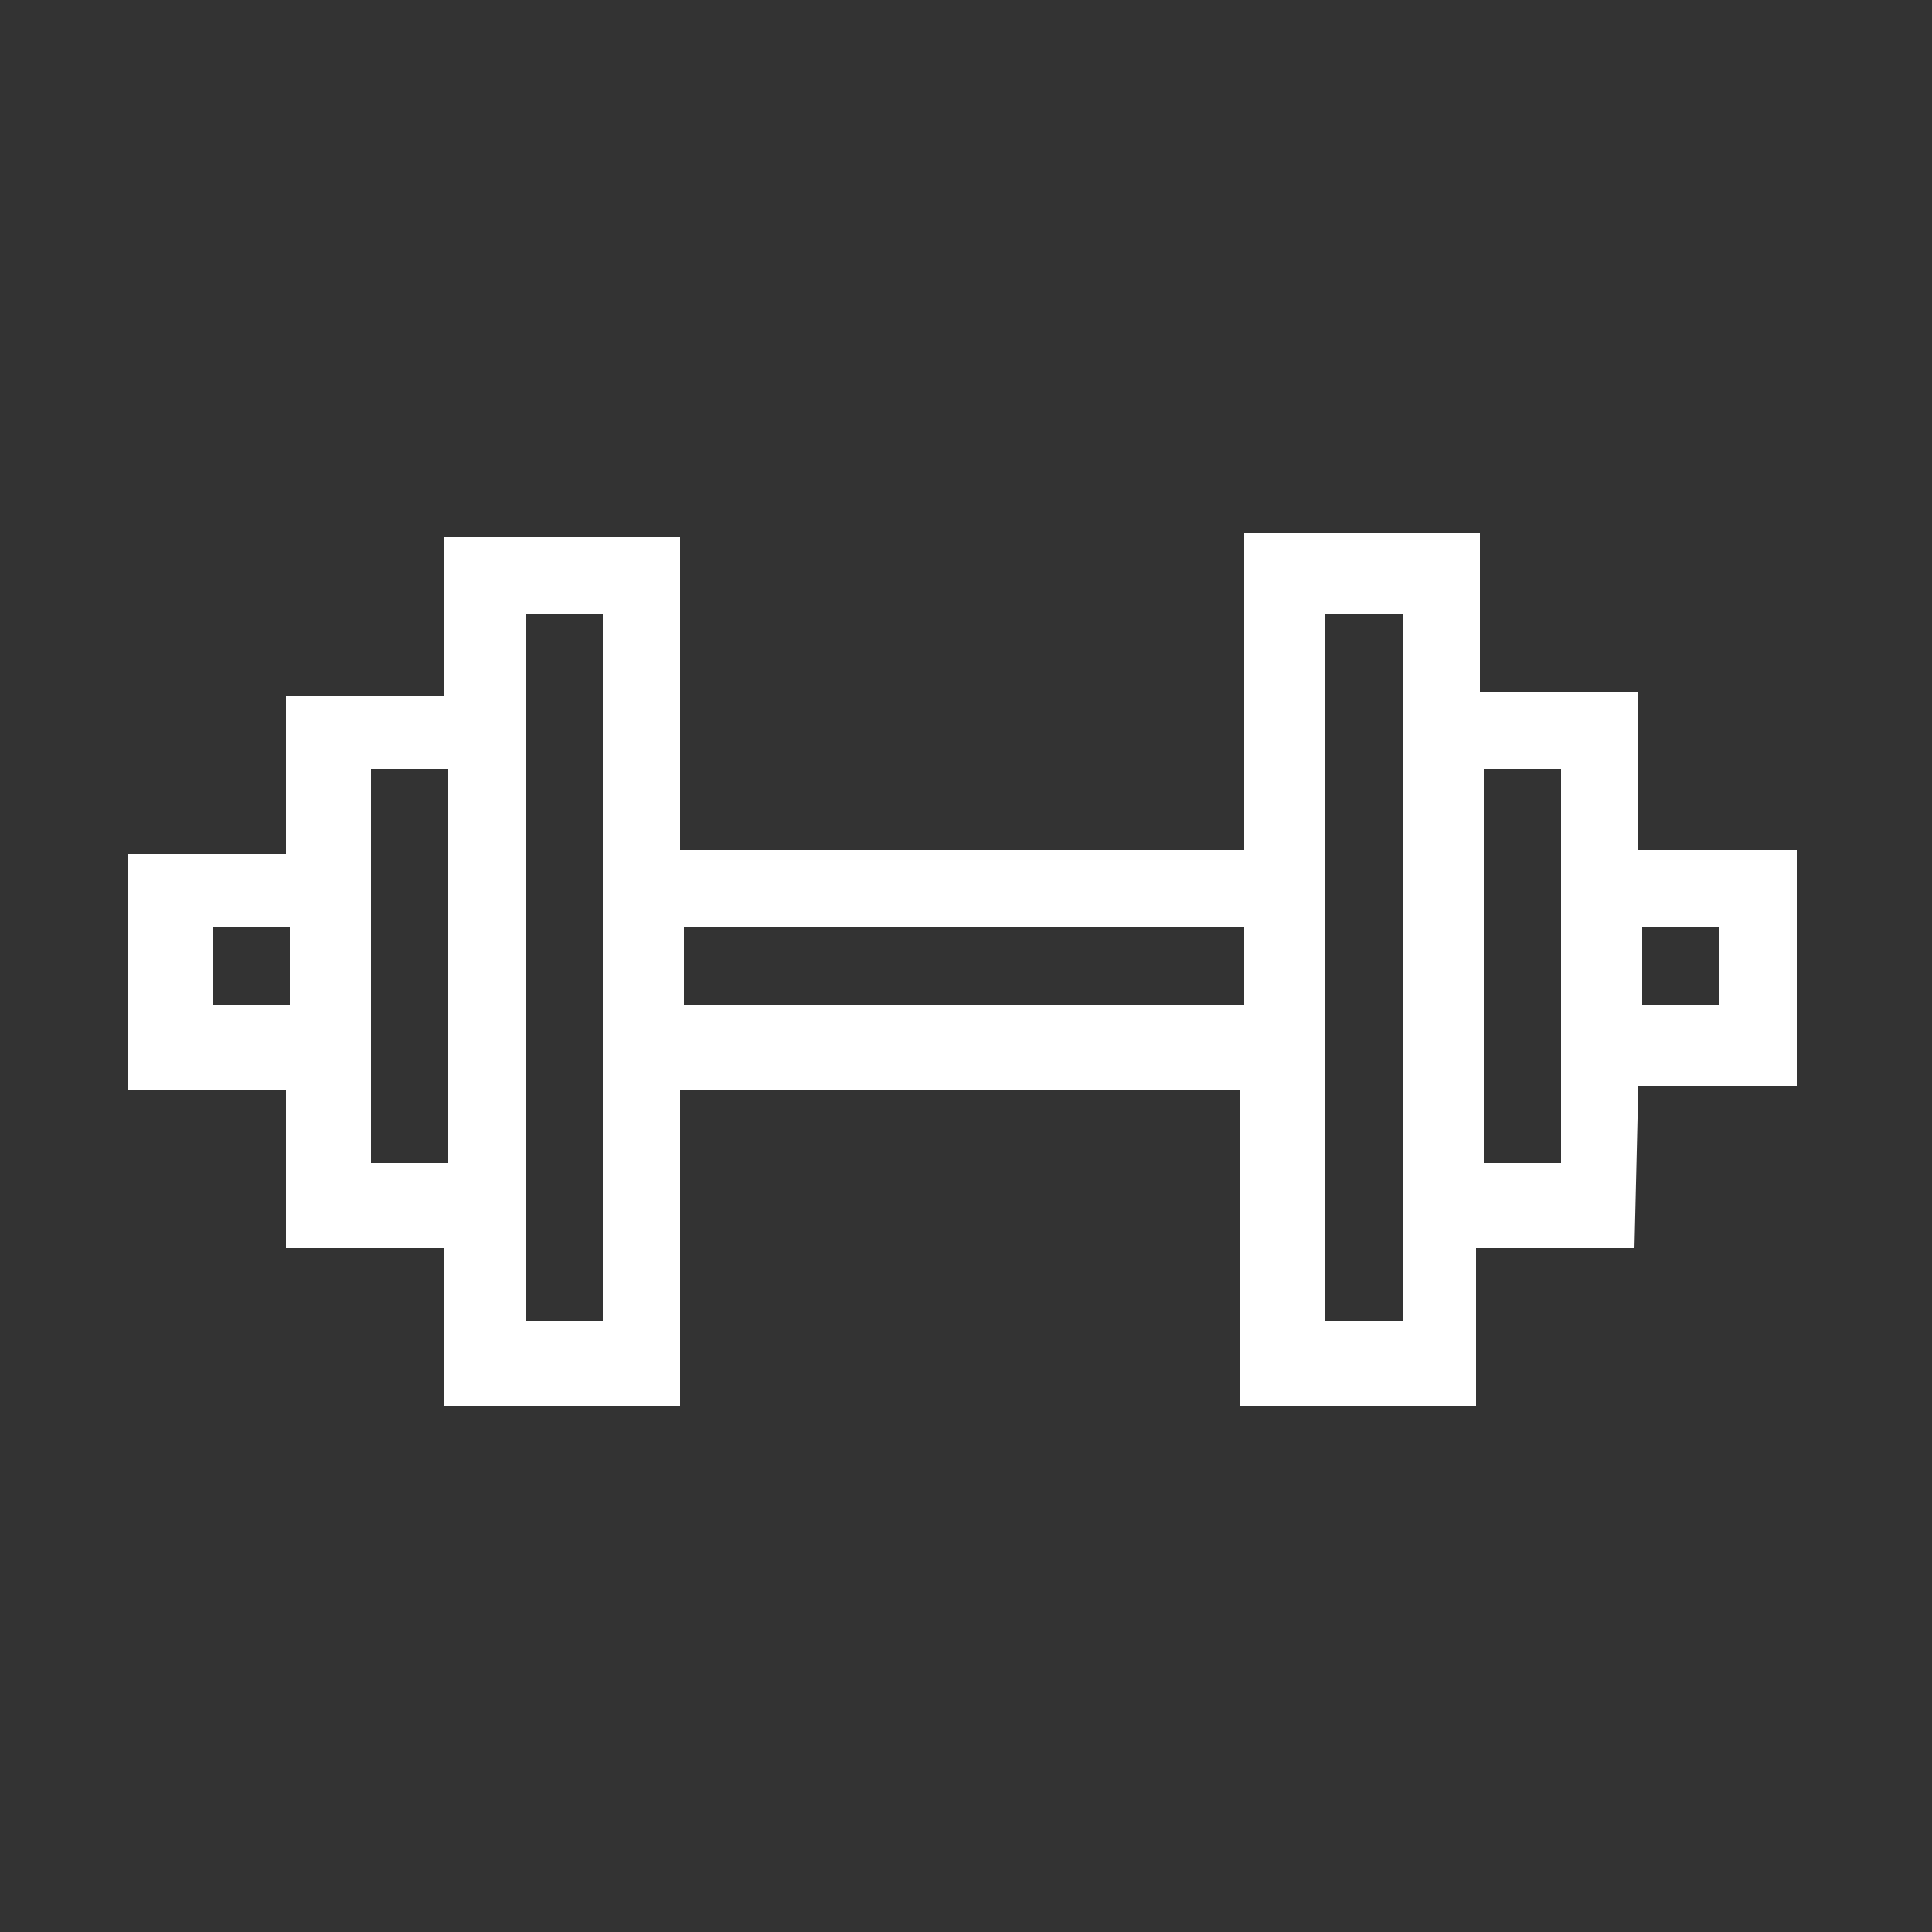 <?xml version="1.0" encoding="utf-8"?>
<!-- Generator: Adobe Illustrator 23.0.2, SVG Export Plug-In . SVG Version: 6.00 Build 0)  -->
<svg version="1.1" id="Capa_1" xmlns="http://www.w3.org/2000/svg" xmlns:xlink="http://www.w3.org/1999/xlink" x="0px" y="0px"
	 viewBox="0 0 50 50" style="enable-background:new 0 0 50 50;" xml:space="preserve">
<rect x="0" y="0" width="50" height="50" fill="#333333" stroke="none"/>
<style type="text/css">
	.st0{fill:#FFFFFF;}
</style>
<path id="dumbell" class="st0" d="M42.4,28.1l4.1,0l0-6.1l-4.1,0l0-4.1l-4.1,0l0-4.1l-6.1,0v8.2l-14.6,0l0-8.1l-6.1,0l0,4.1l-4.1,0
	l0,4.1l-4.1,0l0,6.1l4.1,0l0,4.1l4.1,0l0,4.1l6.1,0l0-8.2l14.5,0v8.2l6.1,0l0-4.1l4.1,0L42.4,28.1z M44.5,24v2l-2,0l0-2L44.5,24z
	 M38.4,19.9h2l0,10.2h-2V19.9z M5.5,26l0-2h2v2L5.5,26z M9.6,30.1l0-10.2h2l0,10.2H9.6z M13.6,34.2v-2l0-16.3l2,0l0,18.3H13.6z
	 M17.7,26v-2l14.5,0v2L17.7,26z M34.3,34.2l0-18.3h2v2l0,16.3L34.3,34.2z"/>
</svg>
